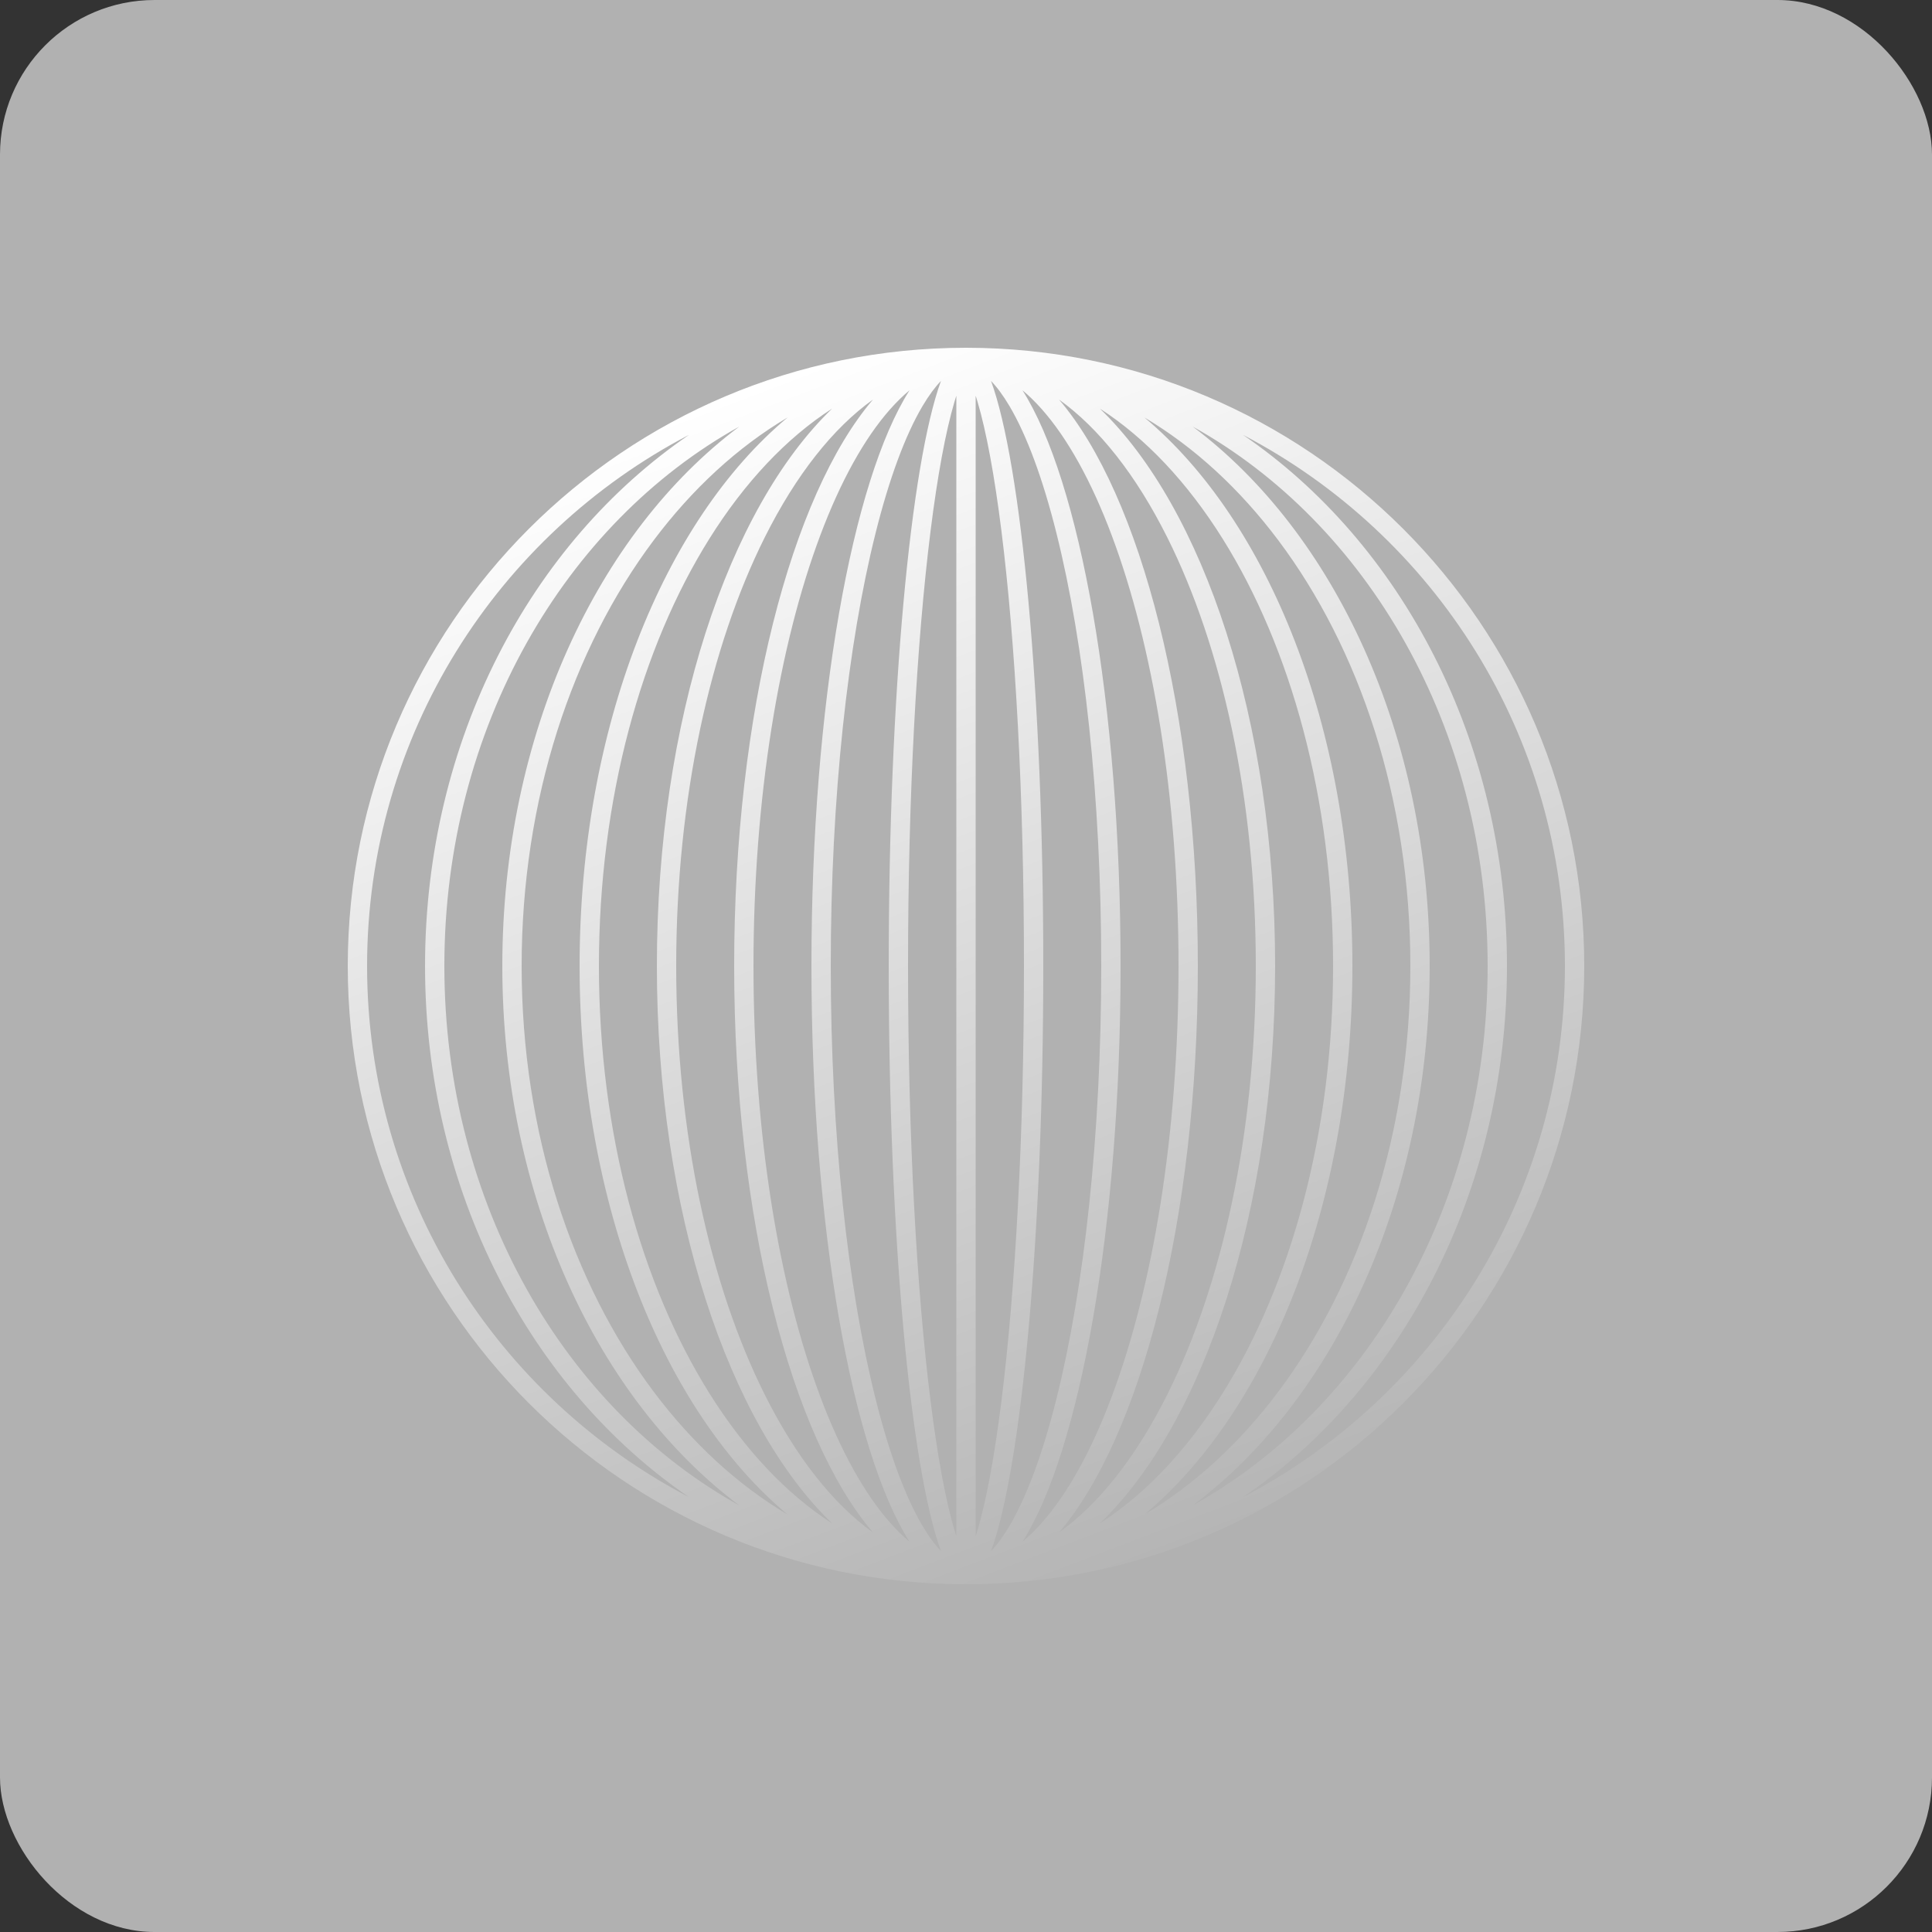 <svg width="50" height="50" viewBox="0 0 50 50" fill="none" xmlns="http://www.w3.org/2000/svg">
<rect x="0" y="0" width="50" height="50" fill="#333333" stroke="none"/>
<rect width="50" height="50" rx="4" fill="#B1B1B1"/>
<path fill-rule="evenodd" clip-rule="evenodd" d="M41 25C41 16.163 33.837 9 25 9C16.163 9 9 16.163 9 25C9 33.837 16.163 41 25 41C33.837 41 41 33.837 41 25ZM23 25C23 32.022 23.565 37.987 24.352 40.141C24.203 39.987 24.043 39.775 23.873 39.488C23.43 38.738 23.013 37.619 22.657 36.192C21.945 33.347 21.5 29.39 21.5 25C21.5 20.61 21.945 16.653 22.657 13.808C23.013 12.381 23.43 11.262 23.873 10.512C24.043 10.225 24.203 10.013 24.352 9.859C23.565 12.013 23 17.978 23 25ZM26.127 39.488C25.957 39.775 25.797 39.987 25.648 40.141C26.435 37.987 27 32.022 27 25C27 17.978 26.435 12.013 25.648 9.859C25.797 10.013 25.957 10.225 26.127 10.512C26.57 11.262 26.987 12.381 27.343 13.808C28.055 16.653 28.5 20.61 28.5 25C28.5 29.39 28.055 33.347 27.343 36.192C26.987 37.619 26.57 38.738 26.127 39.488ZM23.539 39.9C23.373 39.762 23.206 39.599 23.039 39.411C22.376 38.663 21.756 37.553 21.226 36.138C20.166 33.312 19.5 29.374 19.5 25C19.5 20.626 20.166 16.688 21.226 13.862C21.756 12.447 22.376 11.337 23.039 10.589C23.206 10.401 23.373 10.238 23.539 10.1C22.053 12.434 21 18.225 21 25C21 31.775 22.053 37.566 23.539 39.9ZM26.461 39.9C26.627 39.762 26.794 39.599 26.961 39.411C27.624 38.663 28.244 37.553 28.774 36.138C29.834 33.312 30.5 29.374 30.5 25C30.5 20.626 29.834 16.688 28.774 13.862C28.244 12.447 27.624 11.337 26.961 10.589C26.794 10.401 26.627 10.238 26.461 10.1C27.947 12.434 29 18.225 29 25C29 31.775 27.947 37.566 26.461 39.9ZM19.79 36.09C20.602 37.714 21.561 38.922 22.592 39.659C20.477 37.185 19 31.553 19 25C19 18.447 20.477 12.815 22.592 10.341C21.561 11.078 20.602 12.286 19.79 13.91C18.384 16.722 17.5 20.642 17.5 25C17.5 29.358 18.384 33.278 19.79 36.09ZM30.21 36.09C29.398 37.714 28.439 38.922 27.408 39.659C29.523 37.185 31 31.553 31 25C31 18.447 29.523 12.815 27.408 10.341C28.439 11.078 29.398 12.286 30.21 13.91C31.616 16.722 32.5 20.642 32.5 25C32.5 29.358 31.616 33.278 30.21 36.09ZM21.536 39.426C20.352 38.664 19.27 37.516 18.353 36.049C16.6 33.245 15.5 29.34 15.5 25C15.5 20.66 16.6 16.755 18.353 13.951C19.27 12.484 20.352 11.336 21.536 10.574C18.852 13.156 17 18.645 17 25C17 31.355 18.852 36.844 21.536 39.426ZM28.464 39.426C29.648 38.664 30.73 37.516 31.647 36.049C33.4 33.245 34.5 29.34 34.5 25C34.5 20.66 33.4 16.755 31.647 13.951C30.73 12.484 29.648 11.336 28.464 10.574C31.148 13.156 33 18.645 33 25C33 31.355 31.148 36.844 28.464 39.426ZM16.915 36.014C17.916 37.348 19.09 38.43 20.383 39.196C17.184 36.528 15 31.172 15 25C15 18.828 17.184 13.473 20.383 10.804C19.09 11.57 17.916 12.652 16.915 13.986C14.814 16.787 13.5 20.679 13.5 25C13.5 29.321 14.814 33.213 16.915 36.014ZM33.085 36.014C32.084 37.348 30.91 38.43 29.617 39.196C32.816 36.528 35 31.172 35 25C35 18.828 32.816 13.473 29.617 10.804C30.91 11.57 32.084 12.652 33.085 13.986C35.186 16.787 36.5 20.679 36.5 25C36.5 29.321 35.186 33.213 33.085 36.014ZM19.131 38.959C14.634 36.461 11.5 31.18 11.5 25C11.5 18.82 14.634 13.539 19.131 11.041C15.472 13.782 13 19.006 13 25C13 30.994 15.472 36.218 19.131 38.959ZM30.869 38.959C35.366 36.461 38.5 31.18 38.5 25C38.5 18.82 35.366 13.539 30.869 11.041C34.528 13.782 37 19.006 37 25C37 30.994 34.528 36.218 30.869 38.959ZM9.5 25C9.5 30.974 12.88 36.159 17.832 38.746C13.74 35.954 11 30.843 11 25C11 19.157 13.74 14.046 17.832 11.254C12.88 13.841 9.5 19.026 9.5 25ZM40.5 25C40.5 30.974 37.12 36.159 32.168 38.746C36.26 35.954 39 30.843 39 25C39 19.157 36.26 14.046 32.168 11.254C37.12 13.841 40.5 19.026 40.5 25ZM25.918 36.252C26.277 33.383 26.5 29.404 26.5 25C26.5 20.596 26.277 16.617 25.918 13.748C25.738 12.31 25.527 11.17 25.299 10.399C25.283 10.344 25.266 10.29 25.25 10.24V39.76C25.266 39.71 25.283 39.657 25.299 39.601C25.527 38.83 25.738 37.69 25.918 36.252ZM24.75 10.24V39.76C24.734 39.71 24.717 39.657 24.701 39.601C24.473 38.83 24.262 37.69 24.082 36.252C23.723 33.383 23.5 29.404 23.5 25C23.5 20.596 23.723 16.617 24.082 13.748C24.262 12.31 24.473 11.17 24.701 10.399C24.717 10.344 24.734 10.29 24.75 10.24Z" fill="url(#paint0_linear_96_3439)"/>
<defs>
<linearGradient id="paint0_linear_96_3439" x1="18.25" y1="10.5" x2="30.25" y2="42" gradientUnits="userSpaceOnUse">
<stop stop-color="white"/>
<stop offset="1" stop-color="white" stop-opacity="0"/>
</linearGradient>
</defs>
</svg>

